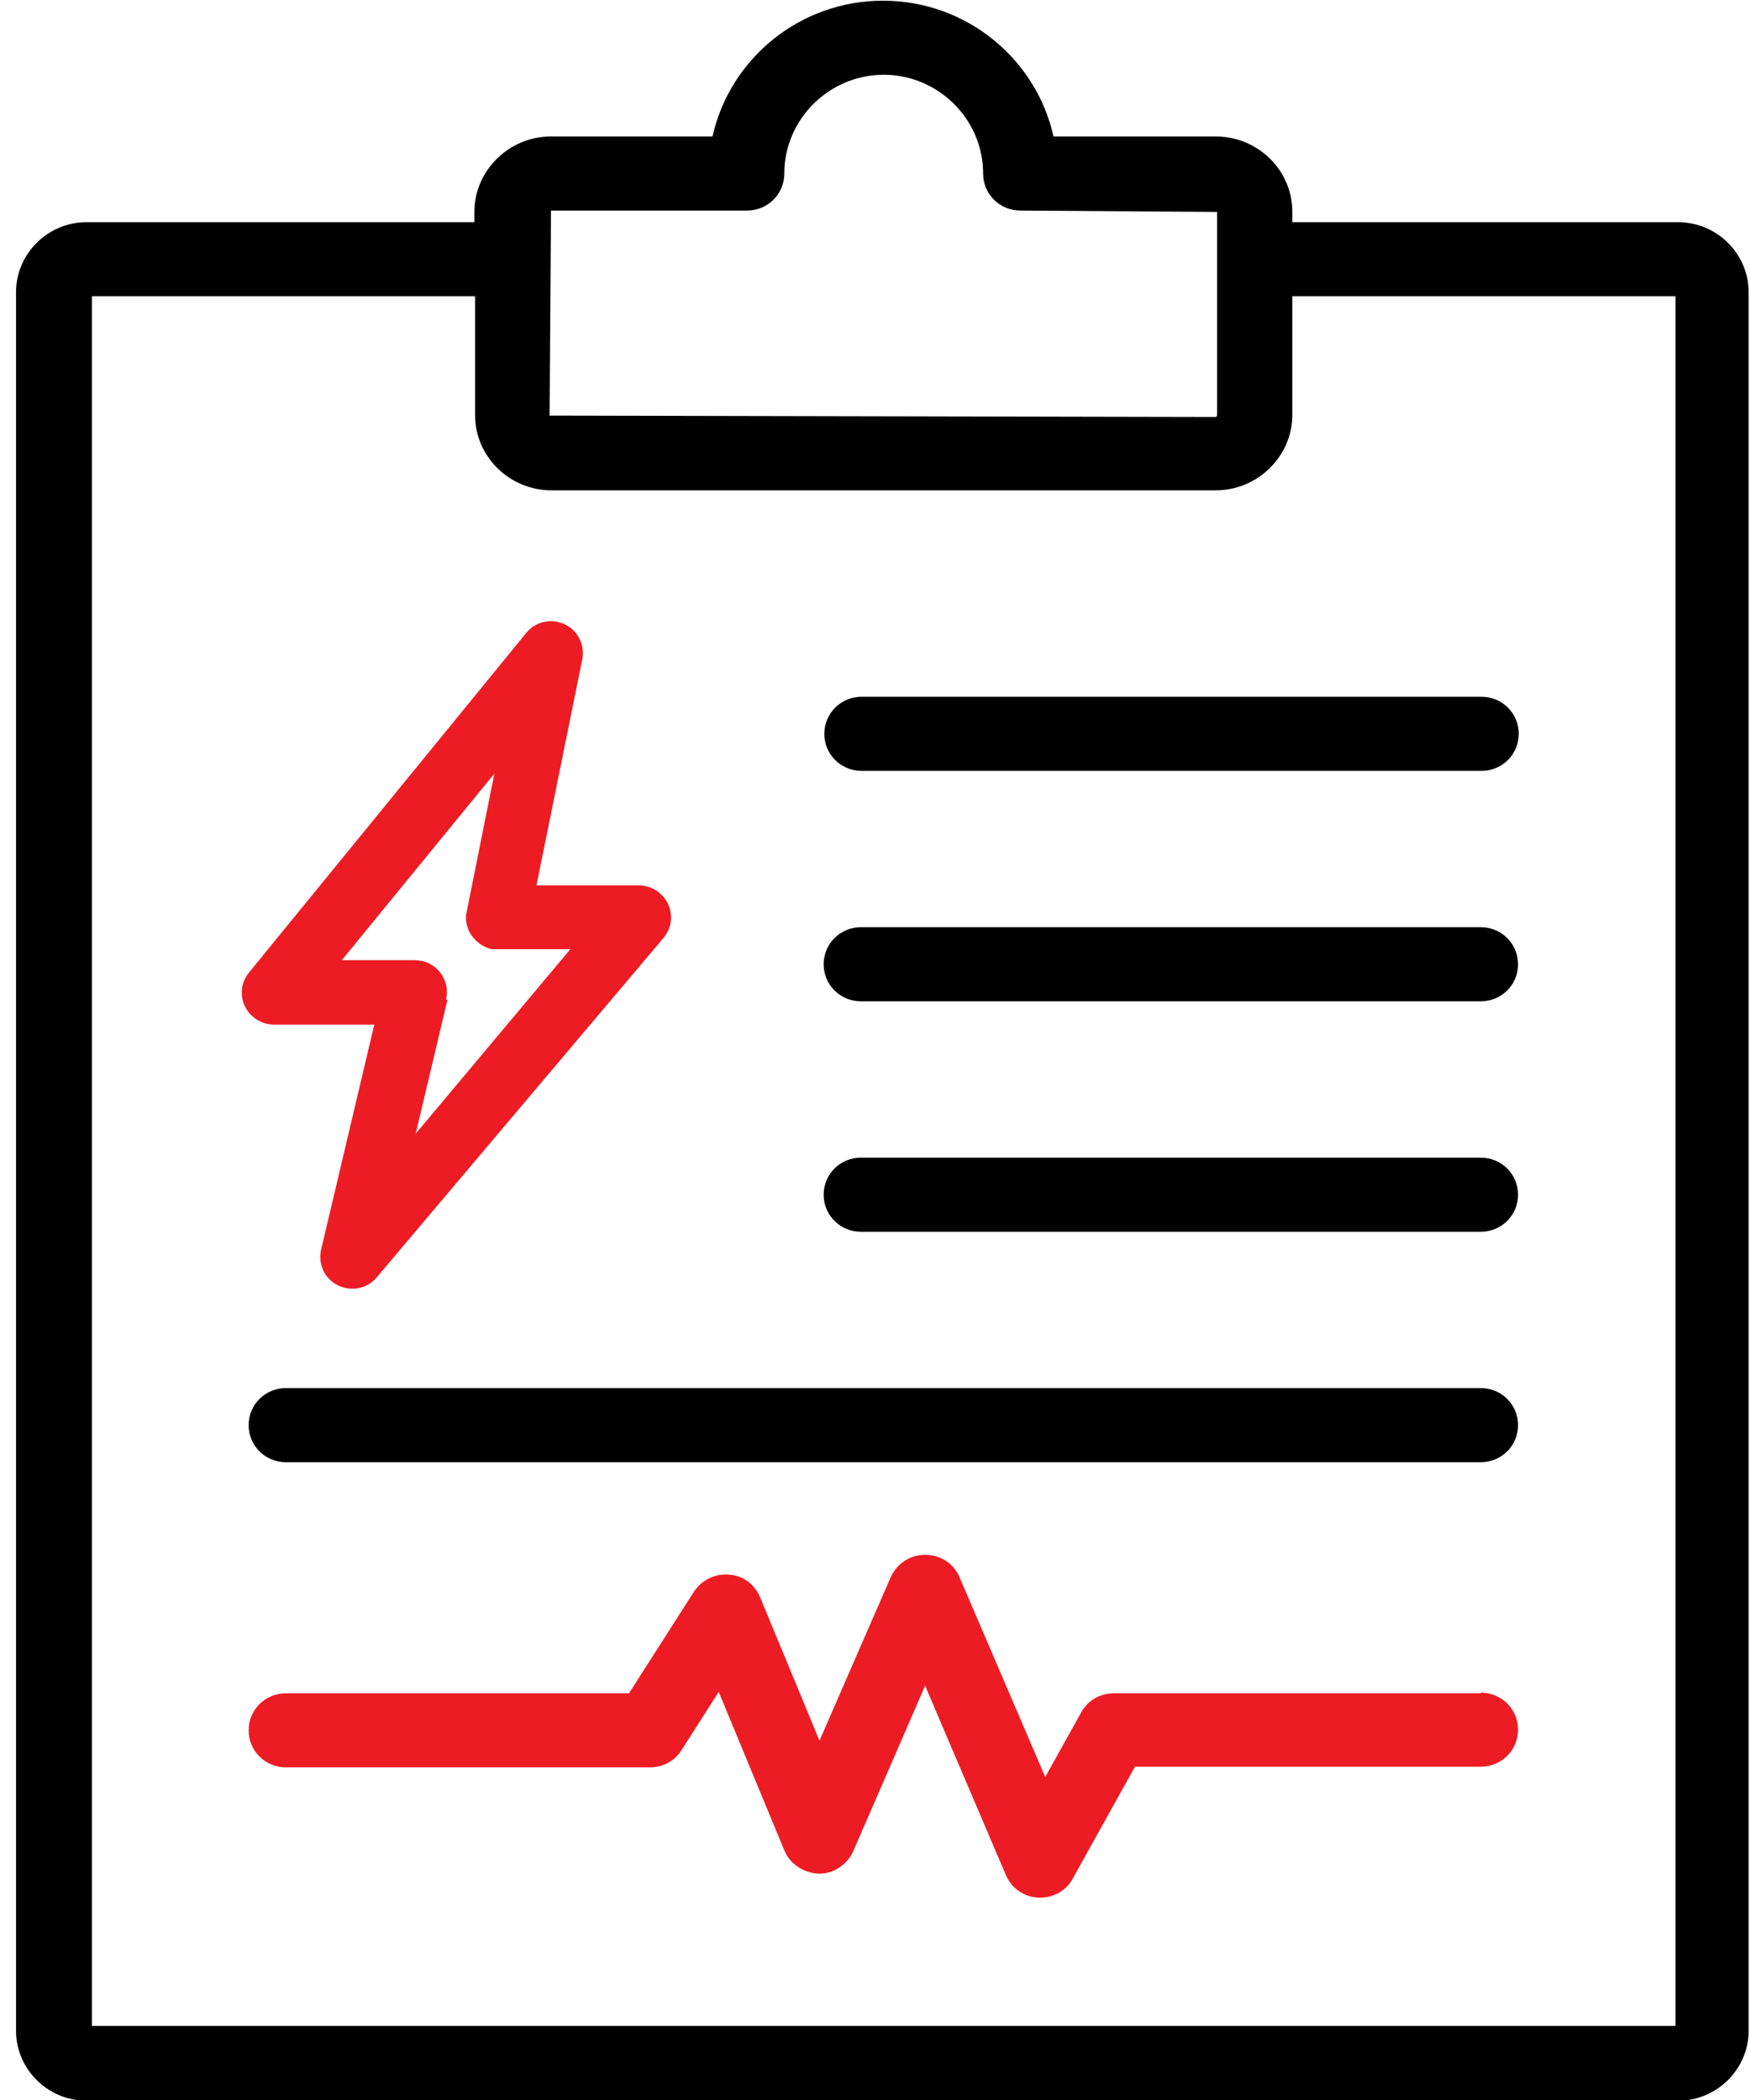 <svg xmlns="http://www.w3.org/2000/svg" width="50" height="60" viewBox="0 0 50 60" fill="none"><g clip-path="url(#clip0_16746_2370)"><path d="M47.988 6.349H36.924V6.055C36.924 4.859 35.938 3.899 34.735 3.899H30.1C29.607 1.685 27.615 0.02 25.229 0.02C22.843 0.02 20.851 1.685 20.358 3.899H15.742C14.539 3.899 13.553 4.879 13.553 6.055V6.349H2.469C1.365 6.349 0.458 7.25 0.458 8.347V58.021C0.458 59.118 1.365 60.02 2.469 60.02H47.949C49.053 60.02 49.961 59.118 49.961 58.021V8.347C49.961 7.25 49.053 6.349 47.949 6.349H47.988ZM15.762 6.016H21.344C21.935 6.016 22.409 5.545 22.409 4.957C22.409 3.409 23.691 2.136 25.249 2.136C26.807 2.136 28.089 3.409 28.089 4.957C28.089 5.545 28.562 6.016 29.154 6.016L34.774 6.055V11.874C34.774 11.874 34.755 11.914 34.735 11.914L15.703 11.874L15.742 6.016H15.762ZM47.87 57.884H2.627V8.465H13.573V11.855C13.573 13.05 14.559 14.01 15.762 14.01H34.735C35.938 14.01 36.924 13.031 36.924 11.855V8.465H47.87V57.884Z" fill="black"></path><path d="M24.617 19.908C24.026 19.908 23.552 20.379 23.552 20.967C23.552 21.554 24.026 22.025 24.617 22.025H42.328C42.92 22.025 43.393 21.554 43.393 20.967C43.393 20.379 42.92 19.908 42.328 19.908H24.617Z" fill="black"></path><path d="M42.308 26.492H24.598C24.006 26.492 23.533 26.963 23.533 27.551C23.533 28.138 24.006 28.609 24.598 28.609H42.308C42.9 28.609 43.373 28.138 43.373 27.551C43.373 26.963 42.9 26.492 42.308 26.492Z" fill="black"></path><path d="M42.308 33.076H24.598C24.006 33.076 23.533 33.547 23.533 34.135C23.533 34.722 24.006 35.193 24.598 35.193H42.308C42.9 35.193 43.373 34.722 43.373 34.135C43.373 33.547 42.9 33.076 42.308 33.076Z" fill="black"></path><path d="M42.308 39.66H8.169C7.577 39.66 7.104 40.131 7.104 40.718C7.104 41.306 7.577 41.777 8.169 41.777H42.308C42.9 41.777 43.373 41.306 43.373 40.718C43.373 40.131 42.9 39.66 42.308 39.66Z" fill="black"></path><path d="M42.308 48.38H31.816C31.422 48.38 31.067 48.596 30.889 48.929L29.864 50.771L27.418 45.069C27.26 44.677 26.866 44.422 26.432 44.422C25.998 44.422 25.623 44.677 25.446 45.069L23.414 49.732L21.718 45.637C21.561 45.264 21.225 45.01 20.831 44.99C20.436 44.951 20.042 45.147 19.825 45.48L17.971 48.38H8.169C7.577 48.38 7.104 48.85 7.104 49.438C7.104 50.026 7.577 50.496 8.169 50.496H18.563C18.938 50.496 19.273 50.32 19.47 50.007L20.535 48.341L22.409 52.867C22.566 53.259 22.961 53.514 23.395 53.534C23.829 53.534 24.203 53.279 24.381 52.887L26.432 48.164L28.739 53.573C28.897 53.945 29.252 54.2 29.666 54.219H29.726C30.12 54.219 30.475 54.004 30.652 53.671L32.428 50.477H42.308C42.9 50.477 43.373 50.007 43.373 49.419C43.373 48.831 42.9 48.361 42.308 48.361V48.38Z" fill="#ED1C24"></path><path d="M18.227 25.297H15.328L16.63 18.87C16.709 18.537 16.591 18.165 16.314 17.949C15.92 17.636 15.348 17.694 15.033 18.086L7.163 27.727C7.006 27.903 6.907 28.119 6.907 28.354C6.907 28.863 7.321 29.275 7.834 29.275H10.694L9.175 35.702C9.096 36.035 9.214 36.388 9.471 36.604C9.629 36.741 9.846 36.819 10.062 36.819C10.082 36.819 10.122 36.819 10.141 36.819C10.378 36.8 10.615 36.682 10.773 36.486L18.918 26.845C19.076 26.669 19.174 26.453 19.174 26.218C19.174 25.709 18.76 25.297 18.247 25.297H18.227ZM12.745 28.55C12.863 28.06 12.547 27.57 12.055 27.453C11.995 27.453 11.916 27.433 11.857 27.433H9.767L14.125 22.103L13.336 26.042C13.277 26.277 13.336 26.532 13.475 26.728C13.613 26.924 13.81 27.061 14.046 27.12H16.295L11.877 32.391L12.784 28.57L12.745 28.55Z" fill="#ED1C24"></path></g><defs><clipPath id="clip0_16746_2370"><rect width="50" height="60" fill="white"></rect></clipPath></defs></svg>